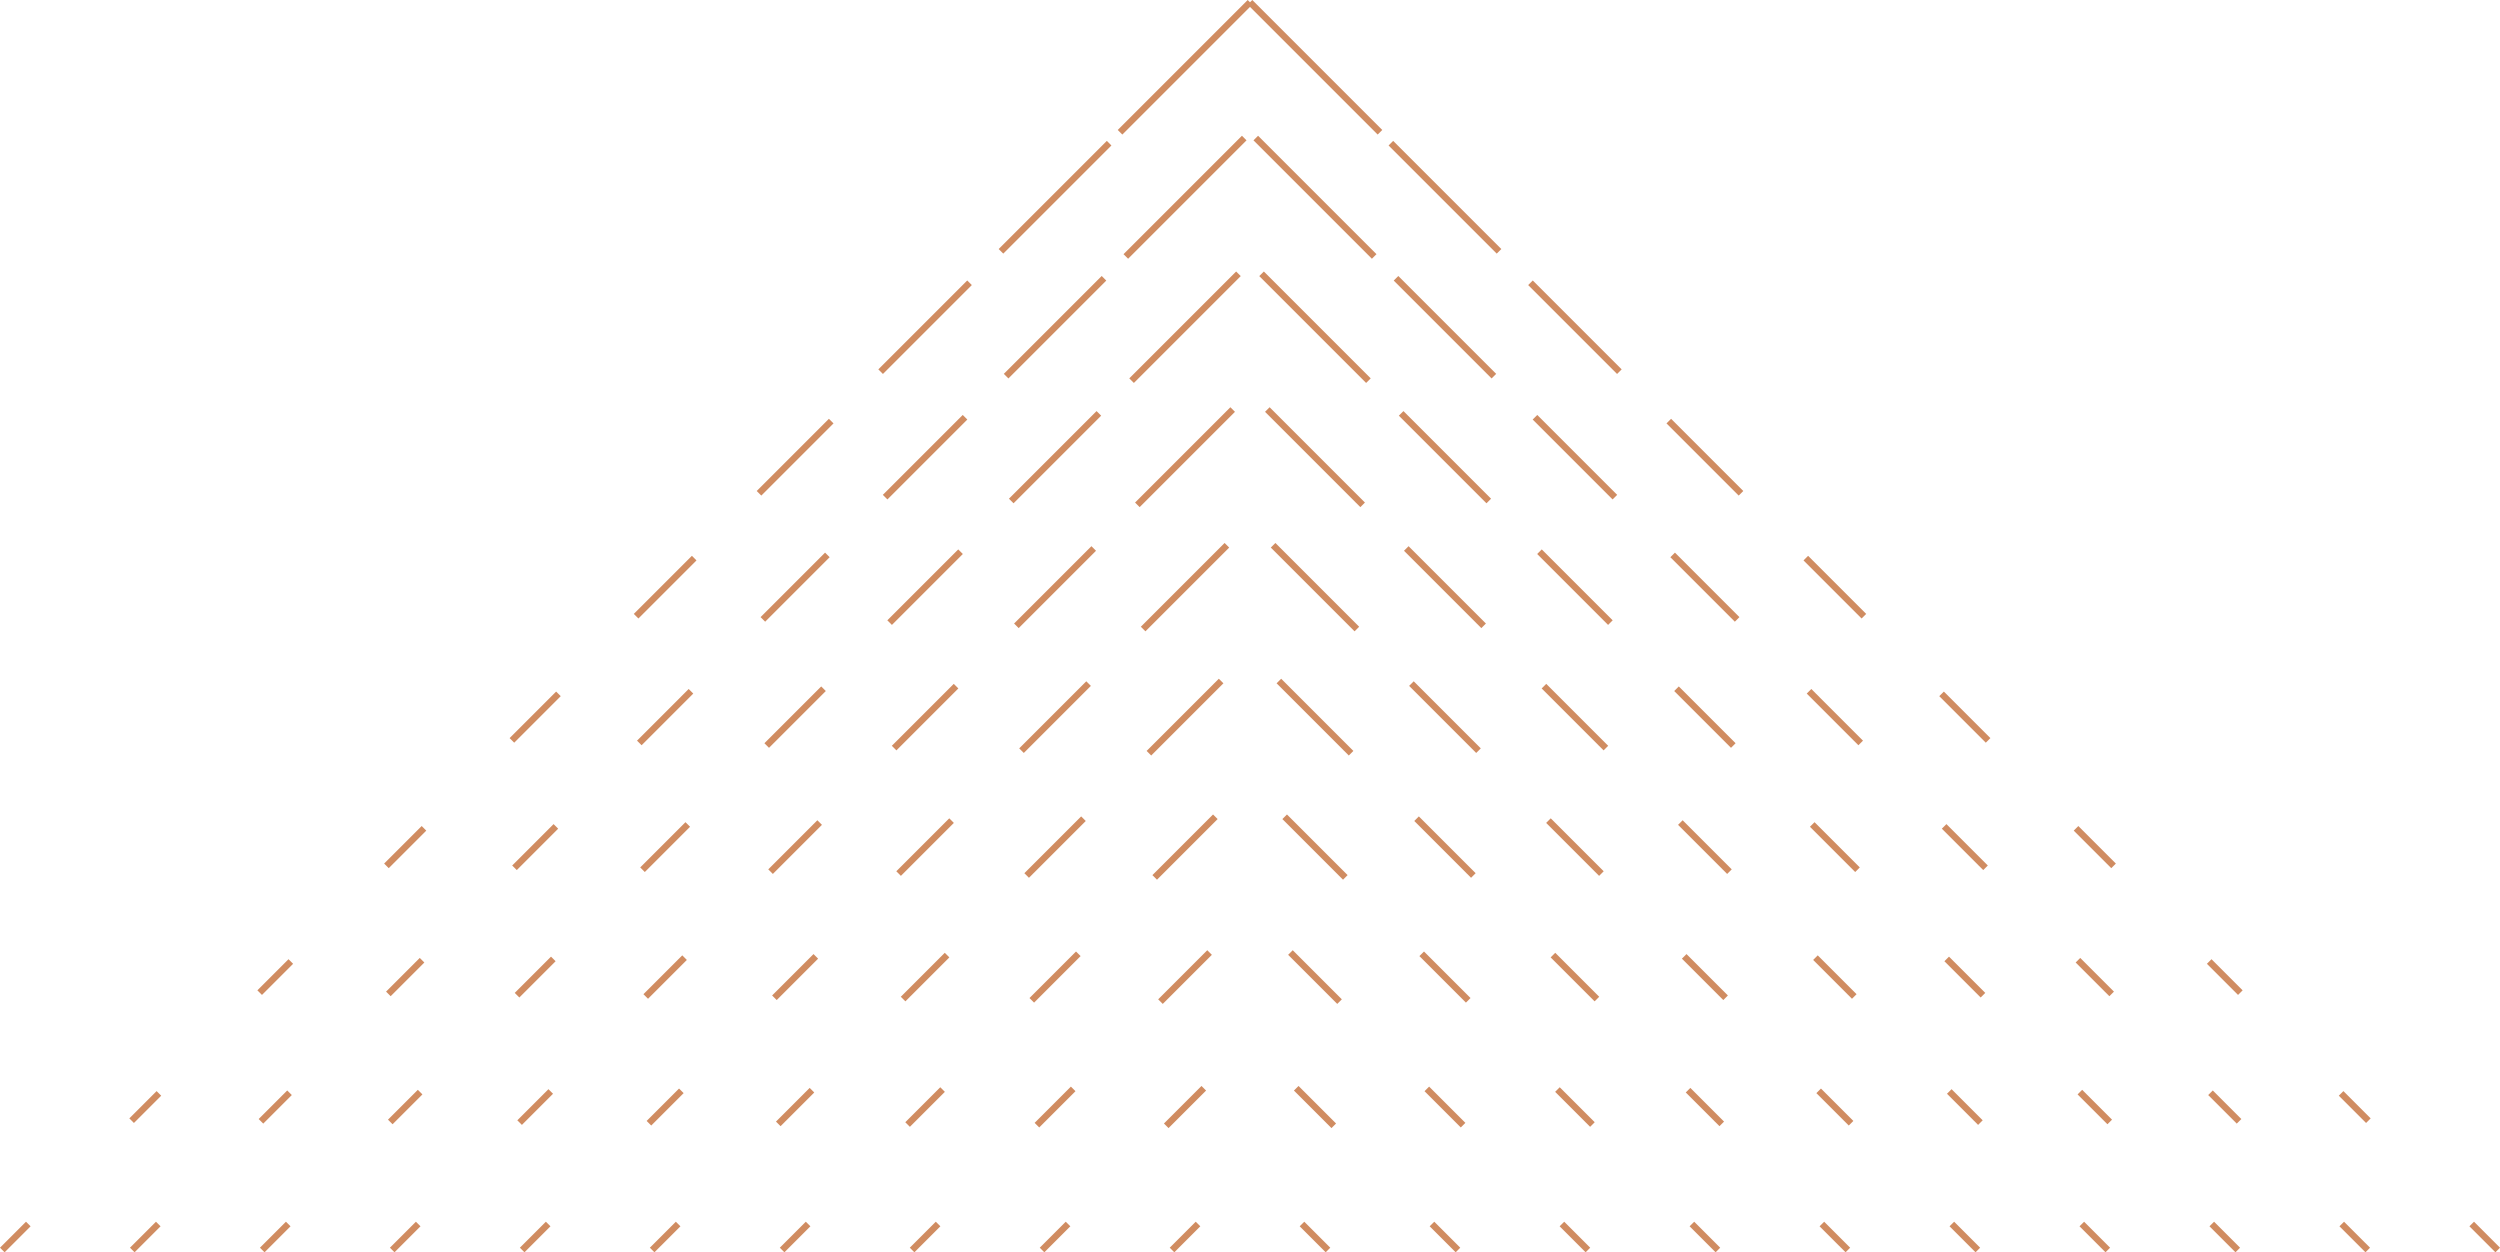 <svg id="Embellishment" xmlns="http://www.w3.org/2000/svg" xmlns:xlink="http://www.w3.org/1999/xlink" width="769.809" height="385.612" viewBox="0 0 769.809 385.612">
  <defs>
    <style>
      .cls-1, .cls-3 {
        fill: none;
        stroke: #d08c61;
      }

      .cls-2 {
        clip-path: url(#clip-path);
      }

      .cls-3 {
        stroke-miterlimit: 10;
        stroke-width: 2px;
      }
    </style>
    <clipPath id="clip-path">
      <rect id="Rectangle_32397" data-name="Rectangle 32397" class="cls-1" width="769.809" height="385.612"/>
    </clipPath>
  </defs>
  <g id="Group_48442" data-name="Group 48442">
    <g id="Group_48441" data-name="Group 48441" class="cls-2">
      <line id="Line_202" data-name="Line 202" class="cls-3" y1="8.004" x2="8.004" transform="translate(360.892 376.901)"/>
    </g>
  </g>
  <line id="Line_203" data-name="Line 203" class="cls-3" y1="11.562" x2="11.561" transform="translate(359.114 335.101)"/>
  <line id="Line_204" data-name="Line 204" class="cls-3" y1="15.119" x2="15.119" transform="translate(357.335 293.302)"/>
  <line id="Line_205" data-name="Line 205" class="cls-3" y1="18.676" x2="18.676" transform="translate(355.556 251.503)"/>
  <line id="Line_206" data-name="Line 206" class="cls-3" y1="22.234" x2="22.234" transform="translate(353.777 209.703)"/>
  <line id="Line_207" data-name="Line 207" class="cls-3" y1="25.791" x2="25.791" transform="translate(351.999 167.904)"/>
  <line id="Line_208" data-name="Line 208" class="cls-3" y1="29.348" x2="29.348" transform="translate(350.22 126.106)"/>
  <line id="Line_209" data-name="Line 209" class="cls-3" y1="32.906" x2="32.906" transform="translate(348.441 84.306)"/>
  <line id="Line_210" data-name="Line 210" class="cls-3" y1="36.463" x2="36.463" transform="translate(346.663 42.507)"/>
  <g id="Group_48444" data-name="Group 48444">
    <g id="Group_48443" data-name="Group 48443" class="cls-2">
      <line id="Line_211" data-name="Line 211" class="cls-3" y1="40.021" x2="40.021" transform="translate(344.884 0.707)"/>
      <line id="Line_212" data-name="Line 212" class="cls-3" y1="8.004" x2="8.004" transform="translate(320.872 376.901)"/>
    </g>
  </g>
  <line id="Line_213" data-name="Line 213" class="cls-3" y1="11.166" x2="11.166" transform="translate(319.291 335.299)"/>
  <line id="Line_214" data-name="Line 214" class="cls-3" y1="14.328" x2="14.328" transform="translate(317.71 293.698)"/>
  <line id="Line_215" data-name="Line 215" class="cls-3" y1="17.49" x2="17.49" transform="translate(316.129 252.096)"/>
  <line id="Line_216" data-name="Line 216" class="cls-3" y1="20.653" x2="20.653" transform="translate(314.547 210.494)"/>
  <line id="Line_217" data-name="Line 217" class="cls-3" y1="23.815" x2="23.815" transform="translate(312.966 168.892)"/>
  <line id="Line_218" data-name="Line 218" class="cls-3" y1="26.977" x2="26.977" transform="translate(311.385 127.291)"/>
  <line id="Line_219" data-name="Line 219" class="cls-3" y1="30.139" x2="30.139" transform="translate(309.804 85.689)"/>
  <line id="Line_220" data-name="Line 220" class="cls-3" y1="33.301" x2="33.301" transform="translate(308.223 44.088)"/>
  <g id="Group_48446" data-name="Group 48446">
    <g id="Group_48445" data-name="Group 48445" class="cls-2">
      <line id="Line_221" data-name="Line 221" class="cls-3" y1="8.004" x2="8.004" transform="translate(280.851 376.901)"/>
    </g>
  </g>
  <line id="Line_222" data-name="Line 222" class="cls-3" y1="10.771" x2="10.771" transform="translate(279.468 335.497)"/>
  <line id="Line_223" data-name="Line 223" class="cls-3" y1="13.538" x2="13.538" transform="translate(278.084 294.093)"/>
  <line id="Line_224" data-name="Line 224" class="cls-3" y1="16.305" x2="16.305" transform="translate(276.701 252.688)"/>
  <line id="Line_225" data-name="Line 225" class="cls-3" y1="19.072" x2="19.072" transform="translate(275.317 211.284)"/>
  <line id="Line_226" data-name="Line 226" class="cls-3" y1="21.838" x2="21.838" transform="translate(273.934 169.881)"/>
  <line id="Line_227" data-name="Line 227" class="cls-3" y1="24.605" x2="24.605" transform="translate(272.551 128.477)"/>
  <line id="Line_228" data-name="Line 228" class="cls-3" y1="27.372" x2="27.372" transform="translate(271.167 87.073)"/>
  <g id="Group_48448" data-name="Group 48448">
    <g id="Group_48447" data-name="Group 48447" class="cls-2">
      <line id="Line_229" data-name="Line 229" class="cls-3" y1="8.004" x2="8.004" transform="translate(240.831 376.901)"/>
    </g>
  </g>
  <line id="Line_230" data-name="Line 230" class="cls-3" y1="10.376" x2="10.376" transform="translate(239.645 335.694)"/>
  <line id="Line_231" data-name="Line 231" class="cls-3" y1="12.747" x2="12.747" transform="translate(238.459 294.488)"/>
  <line id="Line_232" data-name="Line 232" class="cls-3" y1="15.119" x2="15.119" transform="translate(237.273 253.282)"/>
  <line id="Line_233" data-name="Line 233" class="cls-3" y1="17.49" x2="17.49" transform="translate(236.087 212.076)"/>
  <line id="Line_234" data-name="Line 234" class="cls-3" y1="19.862" x2="19.862" transform="translate(234.902 170.869)"/>
  <line id="Line_235" data-name="Line 235" class="cls-3" y1="22.234" x2="22.234" transform="translate(233.716 129.662)"/>
  <g id="Group_48450" data-name="Group 48450">
    <g id="Group_48449" data-name="Group 48449" class="cls-2">
      <line id="Line_236" data-name="Line 236" class="cls-3" y1="8.004" x2="8.004" transform="translate(200.81 376.901)"/>
    </g>
  </g>
  <line id="Line_237" data-name="Line 237" class="cls-3" y1="9.98" x2="9.98" transform="translate(199.822 335.893)"/>
  <line id="Line_238" data-name="Line 238" class="cls-3" y1="11.957" x2="11.957" transform="translate(198.834 294.883)"/>
  <line id="Line_239" data-name="Line 239" class="cls-3" y1="13.933" x2="13.933" transform="translate(197.846 253.875)"/>
  <line id="Line_240" data-name="Line 240" class="cls-3" y1="15.909" x2="15.909" transform="translate(196.857 212.866)"/>
  <line id="Line_241" data-name="Line 241" class="cls-3" y1="17.886" x2="17.886" transform="translate(195.869 171.857)"/>
  <g id="Group_48452" data-name="Group 48452">
    <g id="Group_48451" data-name="Group 48451" class="cls-2">
      <line id="Line_242" data-name="Line 242" class="cls-3" y1="8.004" x2="8.004" transform="translate(160.789 376.901)"/>
    </g>
  </g>
  <line id="Line_243" data-name="Line 243" class="cls-3" y1="9.585" x2="9.585" transform="translate(159.999 336.09)"/>
  <line id="Line_244" data-name="Line 244" class="cls-3" y1="11.166" x2="11.166" transform="translate(159.208 295.279)"/>
  <line id="Line_245" data-name="Line 245" class="cls-3" y1="12.747" x2="12.747" transform="translate(158.418 254.468)"/>
  <line id="Line_246" data-name="Line 246" class="cls-3" y1="14.328" x2="14.328" transform="translate(157.627 213.657)"/>
  <g id="Group_48454" data-name="Group 48454">
    <g id="Group_48453" data-name="Group 48453" class="cls-2">
      <line id="Line_247" data-name="Line 247" class="cls-3" y1="8.004" x2="8.004" transform="translate(120.769 376.901)"/>
    </g>
  </g>
  <line id="Line_248" data-name="Line 248" class="cls-3" y1="9.19" x2="9.19" transform="translate(120.176 336.287)"/>
  <line id="Line_249" data-name="Line 249" class="cls-3" y1="10.376" x2="10.376" transform="translate(119.583 295.673)"/>
  <line id="Line_250" data-name="Line 250" class="cls-3" y1="11.562" x2="11.561" transform="translate(118.99 255.06)"/>
  <g id="Group_48456" data-name="Group 48456">
    <g id="Group_48455" data-name="Group 48455" class="cls-2">
      <line id="Line_251" data-name="Line 251" class="cls-3" y1="8.004" x2="8.004" transform="translate(80.748 376.901)"/>
    </g>
  </g>
  <line id="Line_252" data-name="Line 252" class="cls-3" y1="8.795" x2="8.795" transform="translate(80.353 336.485)"/>
  <line id="Line_253" data-name="Line 253" class="cls-3" y1="9.585" x2="9.585" transform="translate(79.958 296.069)"/>
  <g id="Group_48458" data-name="Group 48458">
    <g id="Group_48457" data-name="Group 48457" class="cls-2">
      <line id="Line_254" data-name="Line 254" class="cls-3" y1="8.004" x2="8.004" transform="translate(40.728 376.901)"/>
    </g>
  </g>
  <line id="Line_255" data-name="Line 255" class="cls-3" y1="8.399" x2="8.399" transform="translate(40.53 336.683)"/>
  <g id="Group_48460" data-name="Group 48460">
    <g id="Group_48459" data-name="Group 48459" class="cls-2">
      <line id="Line_256" data-name="Line 256" class="cls-3" y1="8.004" x2="8.004" transform="translate(0.707 376.901)"/>
      <line id="Line_257" data-name="Line 257" class="cls-3" x1="8.004" y1="8.004" transform="translate(400.913 376.901)"/>
    </g>
  </g>
  <line id="Line_258" data-name="Line 258" class="cls-3" x1="11.561" y1="11.562" transform="translate(399.135 335.101)"/>
  <line id="Line_259" data-name="Line 259" class="cls-3" x1="15.119" y1="15.119" transform="translate(397.355 293.302)"/>
  <line id="Line_260" data-name="Line 260" class="cls-3" x1="18.676" y1="18.676" transform="translate(395.577 251.503)"/>
  <line id="Line_261" data-name="Line 261" class="cls-3" x1="22.234" y1="22.234" transform="translate(393.798 209.703)"/>
  <line id="Line_262" data-name="Line 262" class="cls-3" x1="25.791" y1="25.791" transform="translate(392.019 167.904)"/>
  <line id="Line_263" data-name="Line 263" class="cls-3" x1="29.348" y1="29.348" transform="translate(390.241 126.106)"/>
  <line id="Line_264" data-name="Line 264" class="cls-3" x1="32.906" y1="32.906" transform="translate(388.462 84.306)"/>
  <line id="Line_265" data-name="Line 265" class="cls-3" x1="36.463" y1="36.463" transform="translate(386.684 42.507)"/>
  <g id="Group_48462" data-name="Group 48462">
    <g id="Group_48461" data-name="Group 48461" class="cls-2">
      <line id="Line_266" data-name="Line 266" class="cls-3" x1="40.021" y1="40.021" transform="translate(384.904 0.707)"/>
      <line id="Line_267" data-name="Line 267" class="cls-3" x1="8.004" y1="8.004" transform="translate(440.934 376.901)"/>
    </g>
  </g>
  <line id="Line_268" data-name="Line 268" class="cls-3" x1="11.166" y1="11.166" transform="translate(439.353 335.299)"/>
  <line id="Line_269" data-name="Line 269" class="cls-3" x1="14.328" y1="14.328" transform="translate(437.772 293.698)"/>
  <line id="Line_270" data-name="Line 270" class="cls-3" x1="17.49" y1="17.49" transform="translate(436.191 252.096)"/>
  <line id="Line_271" data-name="Line 271" class="cls-3" x1="20.653" y1="20.653" transform="translate(434.609 210.494)"/>
  <line id="Line_272" data-name="Line 272" class="cls-3" x1="23.815" y1="23.815" transform="translate(433.028 168.892)"/>
  <line id="Line_273" data-name="Line 273" class="cls-3" x1="26.977" y1="26.977" transform="translate(431.447 127.291)"/>
  <line id="Line_274" data-name="Line 274" class="cls-3" x1="30.139" y1="30.139" transform="translate(429.866 85.689)"/>
  <line id="Line_275" data-name="Line 275" class="cls-3" x1="33.301" y1="33.301" transform="translate(428.285 44.088)"/>
  <g id="Group_48464" data-name="Group 48464">
    <g id="Group_48463" data-name="Group 48463" class="cls-2">
      <line id="Line_276" data-name="Line 276" class="cls-3" x1="8.004" y1="8.004" transform="translate(480.954 376.901)"/>
    </g>
  </g>
  <line id="Line_277" data-name="Line 277" class="cls-3" x1="10.771" y1="10.771" transform="translate(479.571 335.497)"/>
  <line id="Line_278" data-name="Line 278" class="cls-3" x1="13.538" y1="13.538" transform="translate(478.187 294.093)"/>
  <line id="Line_279" data-name="Line 279" class="cls-3" x1="16.305" y1="16.305" transform="translate(476.803 252.688)"/>
  <line id="Line_280" data-name="Line 280" class="cls-3" x1="19.072" y1="19.072" transform="translate(475.42 211.284)"/>
  <line id="Line_281" data-name="Line 281" class="cls-3" x1="21.838" y1="21.838" transform="translate(474.037 169.881)"/>
  <line id="Line_282" data-name="Line 282" class="cls-3" x1="24.605" y1="24.605" transform="translate(472.654 128.477)"/>
  <line id="Line_283" data-name="Line 283" class="cls-3" x1="27.372" y1="27.372" transform="translate(471.27 87.073)"/>
  <g id="Group_48466" data-name="Group 48466">
    <g id="Group_48465" data-name="Group 48465" class="cls-2">
      <line id="Line_284" data-name="Line 284" class="cls-3" x1="8.004" y1="8.004" transform="translate(520.975 376.901)"/>
    </g>
  </g>
  <line id="Line_285" data-name="Line 285" class="cls-3" x1="10.376" y1="10.376" transform="translate(519.789 335.694)"/>
  <line id="Line_286" data-name="Line 286" class="cls-3" x1="12.747" y1="12.747" transform="translate(518.603 294.488)"/>
  <line id="Line_287" data-name="Line 287" class="cls-3" x1="15.119" y1="15.119" transform="translate(517.417 253.282)"/>
  <line id="Line_288" data-name="Line 288" class="cls-3" x1="17.49" y1="17.49" transform="translate(516.232 212.076)"/>
  <line id="Line_289" data-name="Line 289" class="cls-3" x1="19.862" y1="19.862" transform="translate(515.046 170.869)"/>
  <line id="Line_290" data-name="Line 290" class="cls-3" x1="22.234" y1="22.234" transform="translate(513.859 129.662)"/>
  <g id="Group_48468" data-name="Group 48468">
    <g id="Group_48467" data-name="Group 48467" class="cls-2">
      <line id="Line_291" data-name="Line 291" class="cls-3" x1="8.004" y1="8.004" transform="translate(560.995 376.901)"/>
    </g>
  </g>
  <line id="Line_292" data-name="Line 292" class="cls-3" x1="9.98" y1="9.98" transform="translate(560.007 335.893)"/>
  <line id="Line_293" data-name="Line 293" class="cls-3" x1="11.957" y1="11.957" transform="translate(559.019 294.883)"/>
  <line id="Line_294" data-name="Line 294" class="cls-3" x1="13.933" y1="13.933" transform="translate(558.031 253.875)"/>
  <line id="Line_295" data-name="Line 295" class="cls-3" x1="15.909" y1="15.909" transform="translate(557.043 212.866)"/>
  <line id="Line_296" data-name="Line 296" class="cls-3" x1="17.886" y1="17.886" transform="translate(556.054 171.857)"/>
  <g id="Group_48470" data-name="Group 48470">
    <g id="Group_48469" data-name="Group 48469" class="cls-2">
      <line id="Line_297" data-name="Line 297" class="cls-3" x1="8.004" y1="8.004" transform="translate(601.016 376.901)"/>
    </g>
  </g>
  <line id="Line_298" data-name="Line 298" class="cls-3" x1="9.585" y1="9.585" transform="translate(600.225 336.09)"/>
  <line id="Line_299" data-name="Line 299" class="cls-3" x1="11.166" y1="11.166" transform="translate(599.435 295.279)"/>
  <line id="Line_300" data-name="Line 300" class="cls-3" x1="12.747" y1="12.747" transform="translate(598.644 254.468)"/>
  <line id="Line_301" data-name="Line 301" class="cls-3" x1="14.328" y1="14.328" transform="translate(597.854 213.657)"/>
  <g id="Group_48472" data-name="Group 48472">
    <g id="Group_48471" data-name="Group 48471" class="cls-2">
      <line id="Line_302" data-name="Line 302" class="cls-3" x1="8.004" y1="8.004" transform="translate(641.036 376.901)"/>
    </g>
  </g>
  <line id="Line_303" data-name="Line 303" class="cls-3" x1="9.19" y1="9.19" transform="translate(640.443 336.287)"/>
  <line id="Line_304" data-name="Line 304" class="cls-3" x1="10.376" y1="10.376" transform="translate(639.85 295.673)"/>
  <line id="Line_305" data-name="Line 305" class="cls-3" x1="11.561" y1="11.562" transform="translate(639.258 255.06)"/>
  <g id="Group_48474" data-name="Group 48474">
    <g id="Group_48473" data-name="Group 48473" class="cls-2">
      <line id="Line_306" data-name="Line 306" class="cls-3" x1="8.004" y1="8.004" transform="translate(681.057 376.901)"/>
    </g>
  </g>
  <line id="Line_307" data-name="Line 307" class="cls-3" x1="8.795" y1="8.795" transform="translate(680.661 336.485)"/>
  <line id="Line_308" data-name="Line 308" class="cls-3" x1="9.585" y1="9.585" transform="translate(680.267 296.069)"/>
  <g id="Group_48476" data-name="Group 48476">
    <g id="Group_48475" data-name="Group 48475" class="cls-2">
      <line id="Line_309" data-name="Line 309" class="cls-3" x1="8.004" y1="8.004" transform="translate(721.078 376.901)"/>
    </g>
  </g>
  <line id="Line_310" data-name="Line 310" class="cls-3" x1="8.399" y1="8.399" transform="translate(720.88 336.683)"/>
  <g id="Group_48478" data-name="Group 48478">
    <g id="Group_48477" data-name="Group 48477" class="cls-2">
      <line id="Line_311" data-name="Line 311" class="cls-3" x1="8.004" y1="8.004" transform="translate(761.098 376.901)"/>
    </g>
  </g>
</svg>
